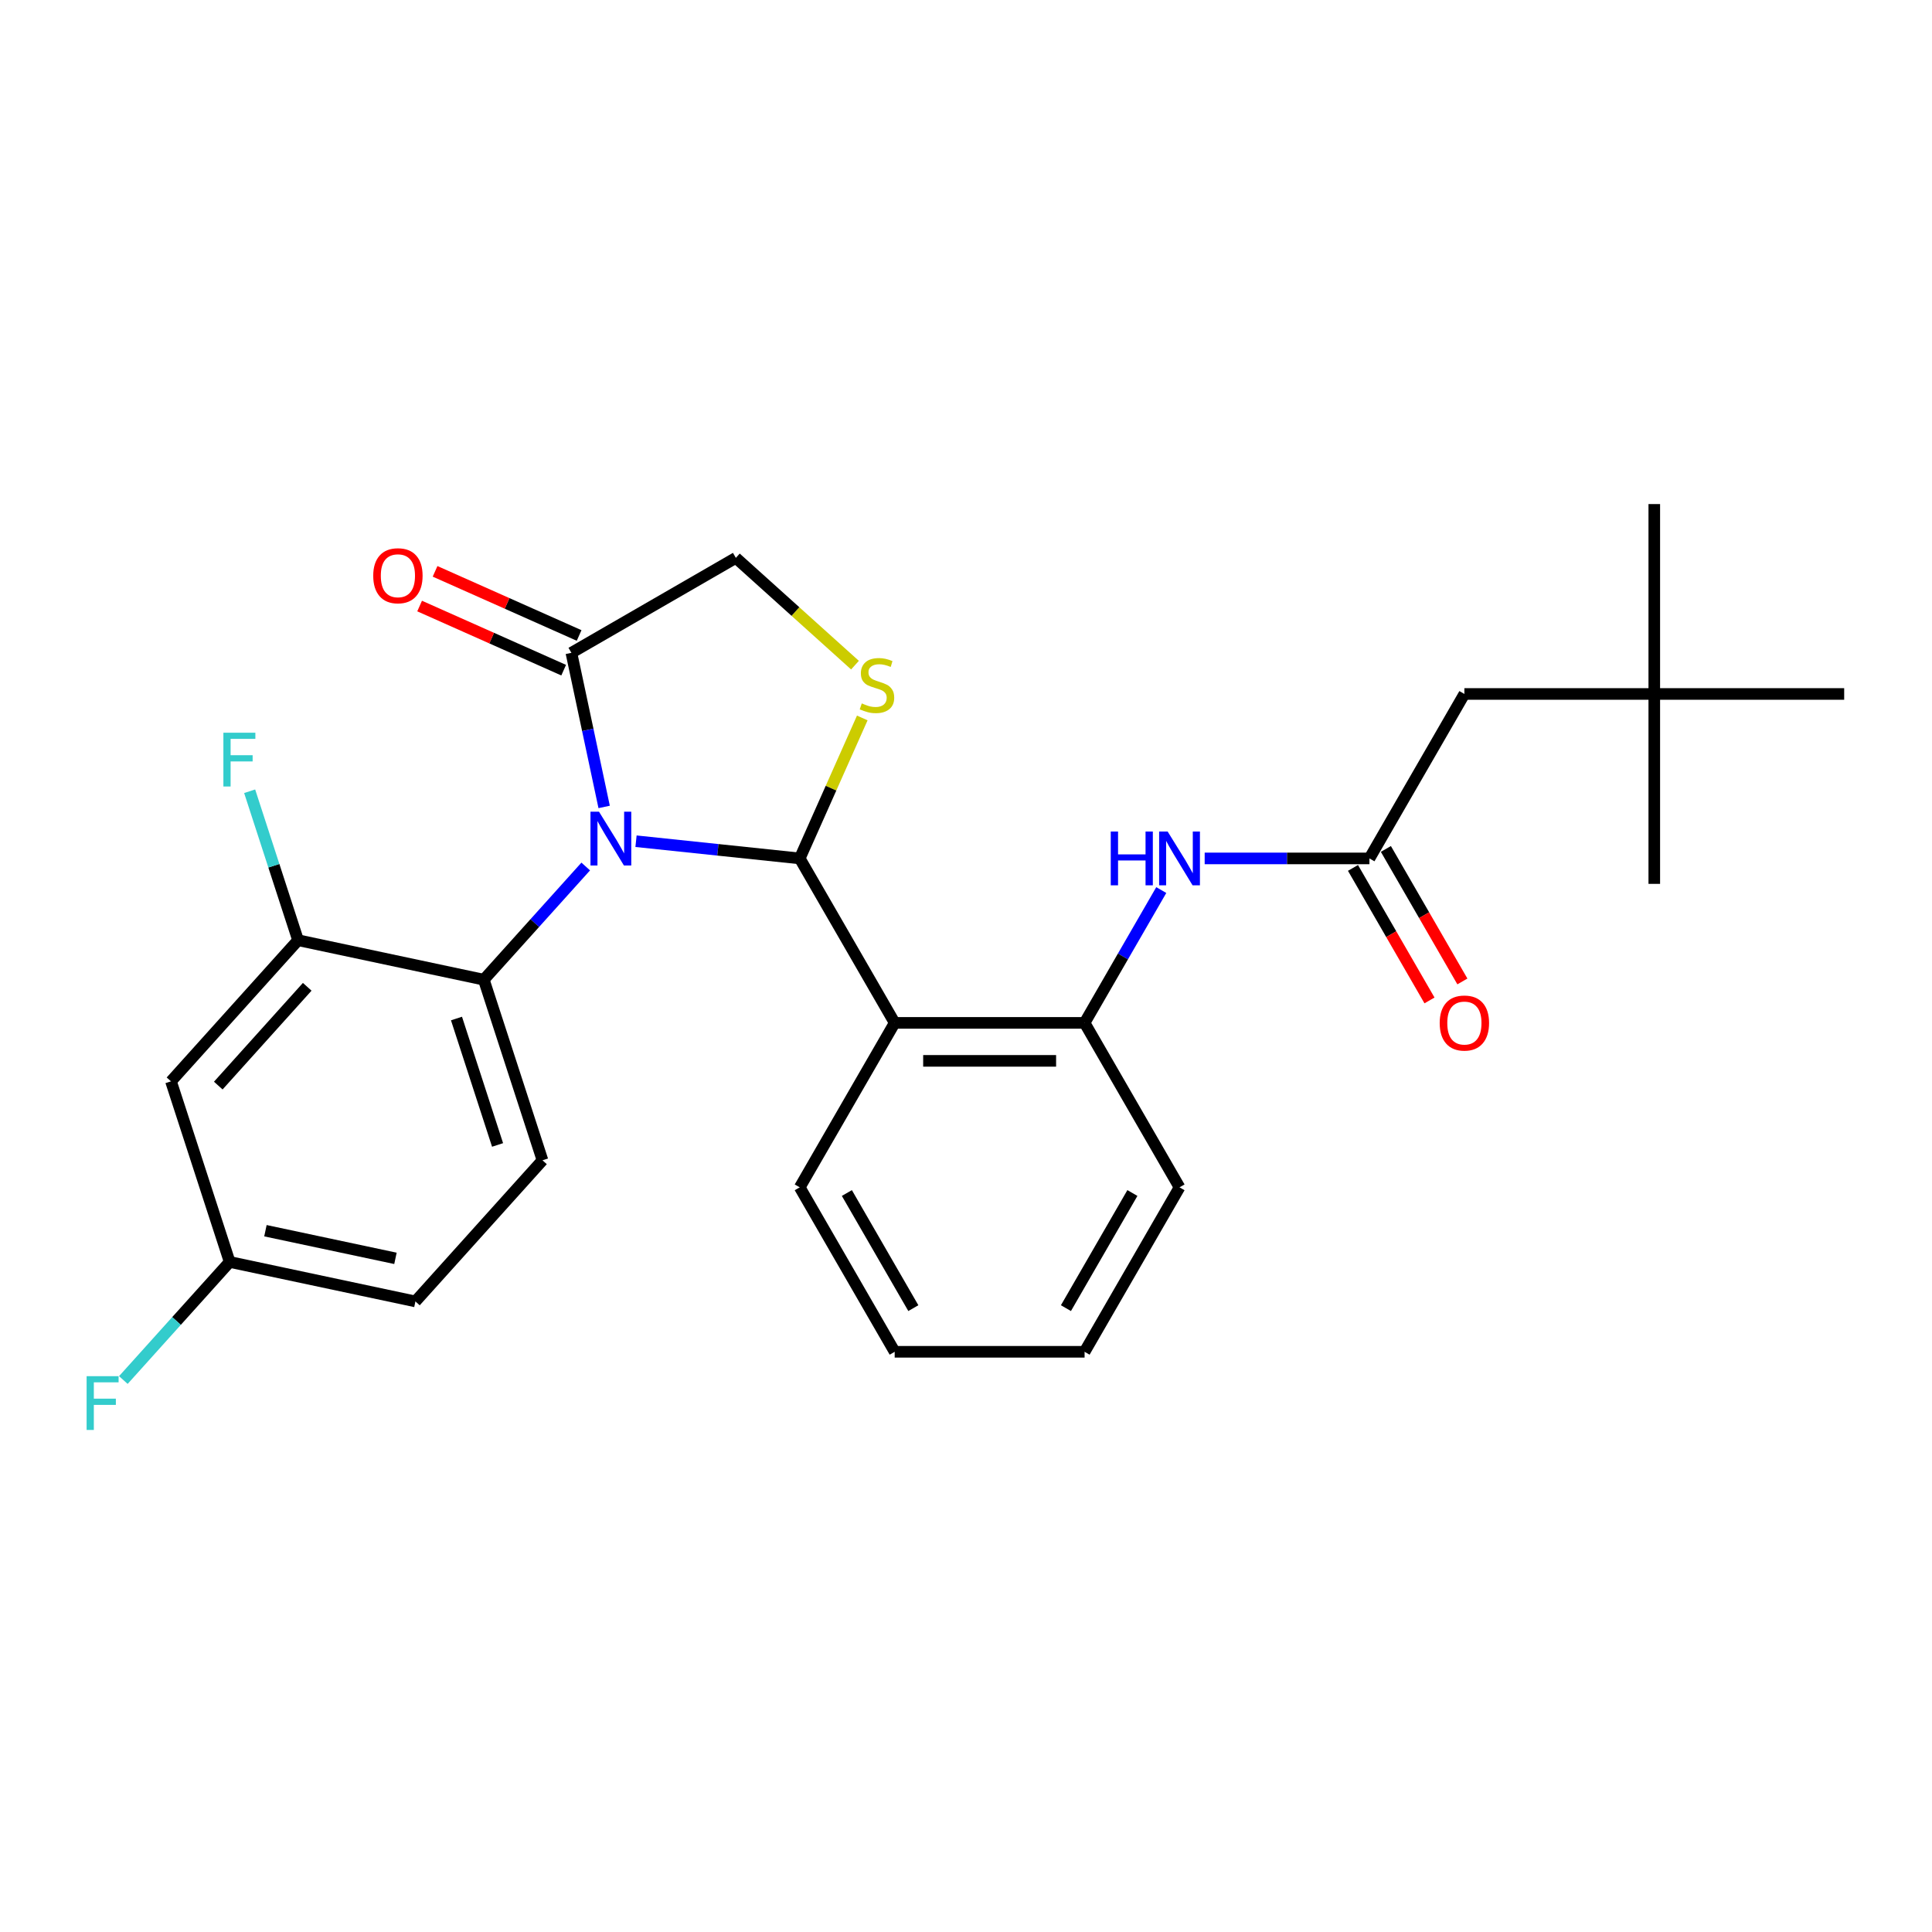 <?xml version='1.0' encoding='iso-8859-1'?>
<svg version='1.1' baseProfile='full'
              xmlns='http://www.w3.org/2000/svg'
                      xmlns:rdkit='http://www.rdkit.org/xml'
                      xmlns:xlink='http://www.w3.org/1999/xlink'
                  xml:space='preserve'
width='1000px' height='1000px' viewBox='0 0 1000 1000'>
<!-- END OF HEADER -->
<rect style='opacity:1.0;fill:#FFFFFF;stroke:none' width='1000' height='1000' x='0' y='0'> </rect>
<path class='bond-0' d='M 623.539,444.319 L 666.177,444.319' style='fill:none;fill-rule:evenodd;stroke:#0000FF;stroke-width:6px;stroke-linecap:butt;stroke-linejoin:miter;stroke-opacity:1' />
<path class='bond-0' d='M 666.177,444.319 L 708.816,444.319' style='fill:none;fill-rule:evenodd;stroke:#000000;stroke-width:6px;stroke-linecap:butt;stroke-linejoin:miter;stroke-opacity:1' />
<path class='bond-1' d='M 601.07,460.694 L 581.225,495.068' style='fill:none;fill-rule:evenodd;stroke:#0000FF;stroke-width:6px;stroke-linecap:butt;stroke-linejoin:miter;stroke-opacity:1' />
<path class='bond-1' d='M 581.225,495.068 L 561.379,529.442' style='fill:none;fill-rule:evenodd;stroke:#000000;stroke-width:6px;stroke-linecap:butt;stroke-linejoin:miter;stroke-opacity:1' />
<path class='bond-2' d='M 856.254,359.196 L 757.962,359.196' style='fill:none;fill-rule:evenodd;stroke:#000000;stroke-width:6px;stroke-linecap:butt;stroke-linejoin:miter;stroke-opacity:1' />
<path class='bond-3' d='M 856.254,359.196 L 856.254,260.904' style='fill:none;fill-rule:evenodd;stroke:#000000;stroke-width:6px;stroke-linecap:butt;stroke-linejoin:miter;stroke-opacity:1' />
<path class='bond-4' d='M 856.254,359.196 L 856.254,457.487' style='fill:none;fill-rule:evenodd;stroke:#000000;stroke-width:6px;stroke-linecap:butt;stroke-linejoin:miter;stroke-opacity:1' />
<path class='bond-5' d='M 856.254,359.196 L 954.545,359.196' style='fill:none;fill-rule:evenodd;stroke:#000000;stroke-width:6px;stroke-linecap:butt;stroke-linejoin:miter;stroke-opacity:1' />
<path class='bond-6' d='M 700.304,449.233 L 720.104,483.529' style='fill:none;fill-rule:evenodd;stroke:#000000;stroke-width:6px;stroke-linecap:butt;stroke-linejoin:miter;stroke-opacity:1' />
<path class='bond-6' d='M 720.104,483.529 L 739.905,517.824' style='fill:none;fill-rule:evenodd;stroke:#FF0000;stroke-width:6px;stroke-linecap:butt;stroke-linejoin:miter;stroke-opacity:1' />
<path class='bond-6' d='M 717.329,439.404 L 737.129,473.699' style='fill:none;fill-rule:evenodd;stroke:#000000;stroke-width:6px;stroke-linecap:butt;stroke-linejoin:miter;stroke-opacity:1' />
<path class='bond-6' d='M 737.129,473.699 L 756.929,507.995' style='fill:none;fill-rule:evenodd;stroke:#FF0000;stroke-width:6px;stroke-linecap:butt;stroke-linejoin:miter;stroke-opacity:1' />
<path class='bond-7' d='M 708.816,444.319 L 757.962,359.196' style='fill:none;fill-rule:evenodd;stroke:#000000;stroke-width:6px;stroke-linecap:butt;stroke-linejoin:miter;stroke-opacity:1' />
<path class='bond-8' d='M 442.538,344.276 L 411.707,316.516' style='fill:none;fill-rule:evenodd;stroke:#CCCC00;stroke-width:6px;stroke-linecap:butt;stroke-linejoin:miter;stroke-opacity:1' />
<path class='bond-8' d='M 411.707,316.516 L 380.875,288.755' style='fill:none;fill-rule:evenodd;stroke:#000000;stroke-width:6px;stroke-linecap:butt;stroke-linejoin:miter;stroke-opacity:1' />
<path class='bond-9' d='M 446.314,371.608 L 430.128,407.963' style='fill:none;fill-rule:evenodd;stroke:#CCCC00;stroke-width:6px;stroke-linecap:butt;stroke-linejoin:miter;stroke-opacity:1' />
<path class='bond-9' d='M 430.128,407.963 L 413.941,444.319' style='fill:none;fill-rule:evenodd;stroke:#000000;stroke-width:6px;stroke-linecap:butt;stroke-linejoin:miter;stroke-opacity:1' />
<path class='bond-10' d='M 380.875,288.755 L 295.752,337.901' style='fill:none;fill-rule:evenodd;stroke:#000000;stroke-width:6px;stroke-linecap:butt;stroke-linejoin:miter;stroke-opacity:1' />
<path class='bond-11' d='M 295.752,337.901 L 304.23,377.785' style='fill:none;fill-rule:evenodd;stroke:#000000;stroke-width:6px;stroke-linecap:butt;stroke-linejoin:miter;stroke-opacity:1' />
<path class='bond-11' d='M 304.23,377.785 L 312.708,417.669' style='fill:none;fill-rule:evenodd;stroke:#0000FF;stroke-width:6px;stroke-linecap:butt;stroke-linejoin:miter;stroke-opacity:1' />
<path class='bond-12' d='M 299.75,328.921 L 262.471,312.324' style='fill:none;fill-rule:evenodd;stroke:#000000;stroke-width:6px;stroke-linecap:butt;stroke-linejoin:miter;stroke-opacity:1' />
<path class='bond-12' d='M 262.471,312.324 L 225.192,295.726' style='fill:none;fill-rule:evenodd;stroke:#FF0000;stroke-width:6px;stroke-linecap:butt;stroke-linejoin:miter;stroke-opacity:1' />
<path class='bond-12' d='M 291.754,346.88 L 254.475,330.282' style='fill:none;fill-rule:evenodd;stroke:#000000;stroke-width:6px;stroke-linecap:butt;stroke-linejoin:miter;stroke-opacity:1' />
<path class='bond-12' d='M 254.475,330.282 L 217.196,313.684' style='fill:none;fill-rule:evenodd;stroke:#FF0000;stroke-width:6px;stroke-linecap:butt;stroke-linejoin:miter;stroke-opacity:1' />
<path class='bond-13' d='M 329.202,435.412 L 371.572,439.865' style='fill:none;fill-rule:evenodd;stroke:#0000FF;stroke-width:6px;stroke-linecap:butt;stroke-linejoin:miter;stroke-opacity:1' />
<path class='bond-13' d='M 371.572,439.865 L 413.941,444.319' style='fill:none;fill-rule:evenodd;stroke:#000000;stroke-width:6px;stroke-linecap:butt;stroke-linejoin:miter;stroke-opacity:1' />
<path class='bond-14' d='M 303.174,448.498 L 276.796,477.794' style='fill:none;fill-rule:evenodd;stroke:#0000FF;stroke-width:6px;stroke-linecap:butt;stroke-linejoin:miter;stroke-opacity:1' />
<path class='bond-14' d='M 276.796,477.794 L 250.418,507.089' style='fill:none;fill-rule:evenodd;stroke:#000000;stroke-width:6px;stroke-linecap:butt;stroke-linejoin:miter;stroke-opacity:1' />
<path class='bond-15' d='M 413.941,444.319 L 463.087,529.442' style='fill:none;fill-rule:evenodd;stroke:#000000;stroke-width:6px;stroke-linecap:butt;stroke-linejoin:miter;stroke-opacity:1' />
<path class='bond-16' d='M 610.525,614.565 L 561.379,699.688' style='fill:none;fill-rule:evenodd;stroke:#000000;stroke-width:6px;stroke-linecap:butt;stroke-linejoin:miter;stroke-opacity:1' />
<path class='bond-16' d='M 586.128,617.504 L 551.726,677.09' style='fill:none;fill-rule:evenodd;stroke:#000000;stroke-width:6px;stroke-linecap:butt;stroke-linejoin:miter;stroke-opacity:1' />
<path class='bond-17' d='M 610.525,614.565 L 561.379,529.442' style='fill:none;fill-rule:evenodd;stroke:#000000;stroke-width:6px;stroke-linecap:butt;stroke-linejoin:miter;stroke-opacity:1' />
<path class='bond-18' d='M 561.379,699.688 L 463.087,699.688' style='fill:none;fill-rule:evenodd;stroke:#000000;stroke-width:6px;stroke-linecap:butt;stroke-linejoin:miter;stroke-opacity:1' />
<path class='bond-19' d='M 215.022,673.615 L 118.878,653.179' style='fill:none;fill-rule:evenodd;stroke:#000000;stroke-width:6px;stroke-linecap:butt;stroke-linejoin:miter;stroke-opacity:1' />
<path class='bond-19' d='M 204.688,651.321 L 137.387,637.016' style='fill:none;fill-rule:evenodd;stroke:#000000;stroke-width:6px;stroke-linecap:butt;stroke-linejoin:miter;stroke-opacity:1' />
<path class='bond-20' d='M 215.022,673.615 L 280.792,600.57' style='fill:none;fill-rule:evenodd;stroke:#000000;stroke-width:6px;stroke-linecap:butt;stroke-linejoin:miter;stroke-opacity:1' />
<path class='bond-21' d='M 118.878,653.179 L 88.505,559.698' style='fill:none;fill-rule:evenodd;stroke:#000000;stroke-width:6px;stroke-linecap:butt;stroke-linejoin:miter;stroke-opacity:1' />
<path class='bond-22' d='M 118.878,653.179 L 91.36,683.741' style='fill:none;fill-rule:evenodd;stroke:#000000;stroke-width:6px;stroke-linecap:butt;stroke-linejoin:miter;stroke-opacity:1' />
<path class='bond-22' d='M 91.36,683.741 L 63.842,714.303' style='fill:none;fill-rule:evenodd;stroke:#33CCCC;stroke-width:6px;stroke-linecap:butt;stroke-linejoin:miter;stroke-opacity:1' />
<path class='bond-23' d='M 88.505,559.698 L 154.275,486.653' style='fill:none;fill-rule:evenodd;stroke:#000000;stroke-width:6px;stroke-linecap:butt;stroke-linejoin:miter;stroke-opacity:1' />
<path class='bond-23' d='M 112.979,561.896 L 159.018,510.764' style='fill:none;fill-rule:evenodd;stroke:#000000;stroke-width:6px;stroke-linecap:butt;stroke-linejoin:miter;stroke-opacity:1' />
<path class='bond-24' d='M 154.275,486.653 L 250.418,507.089' style='fill:none;fill-rule:evenodd;stroke:#000000;stroke-width:6px;stroke-linecap:butt;stroke-linejoin:miter;stroke-opacity:1' />
<path class='bond-25' d='M 154.275,486.653 L 141.748,448.101' style='fill:none;fill-rule:evenodd;stroke:#000000;stroke-width:6px;stroke-linecap:butt;stroke-linejoin:miter;stroke-opacity:1' />
<path class='bond-25' d='M 141.748,448.101 L 129.222,409.548' style='fill:none;fill-rule:evenodd;stroke:#33CCCC;stroke-width:6px;stroke-linecap:butt;stroke-linejoin:miter;stroke-opacity:1' />
<path class='bond-26' d='M 250.418,507.089 L 280.792,600.57' style='fill:none;fill-rule:evenodd;stroke:#000000;stroke-width:6px;stroke-linecap:butt;stroke-linejoin:miter;stroke-opacity:1' />
<path class='bond-26' d='M 236.278,527.186 L 257.54,592.623' style='fill:none;fill-rule:evenodd;stroke:#000000;stroke-width:6px;stroke-linecap:butt;stroke-linejoin:miter;stroke-opacity:1' />
<path class='bond-27' d='M 463.087,699.688 L 413.941,614.565' style='fill:none;fill-rule:evenodd;stroke:#000000;stroke-width:6px;stroke-linecap:butt;stroke-linejoin:miter;stroke-opacity:1' />
<path class='bond-27' d='M 472.74,677.09 L 438.338,617.504' style='fill:none;fill-rule:evenodd;stroke:#000000;stroke-width:6px;stroke-linecap:butt;stroke-linejoin:miter;stroke-opacity:1' />
<path class='bond-28' d='M 413.941,614.565 L 463.087,529.442' style='fill:none;fill-rule:evenodd;stroke:#000000;stroke-width:6px;stroke-linecap:butt;stroke-linejoin:miter;stroke-opacity:1' />
<path class='bond-29' d='M 463.087,529.442 L 561.379,529.442' style='fill:none;fill-rule:evenodd;stroke:#000000;stroke-width:6px;stroke-linecap:butt;stroke-linejoin:miter;stroke-opacity:1' />
<path class='bond-29' d='M 477.831,549.1 L 546.635,549.1' style='fill:none;fill-rule:evenodd;stroke:#000000;stroke-width:6px;stroke-linecap:butt;stroke-linejoin:miter;stroke-opacity:1' />
<path  class='atom-0' d='M 574.924 430.401
L 578.698 430.401
L 578.698 442.235
L 592.931 442.235
L 592.931 430.401
L 596.705 430.401
L 596.705 458.237
L 592.931 458.237
L 592.931 445.38
L 578.698 445.38
L 578.698 458.237
L 574.924 458.237
L 574.924 430.401
' fill='#0000FF'/>
<path  class='atom-0' d='M 604.372 430.401
L 613.493 445.144
Q 614.397 446.599, 615.852 449.233
Q 617.307 451.868, 617.386 452.025
L 617.386 430.401
L 621.081 430.401
L 621.081 458.237
L 617.268 458.237
L 607.478 442.117
Q 606.338 440.23, 605.119 438.067
Q 603.939 435.905, 603.585 435.237
L 603.585 458.237
L 599.968 458.237
L 599.968 430.401
L 604.372 430.401
' fill='#0000FF'/>
<path  class='atom-3' d='M 745.184 529.52
Q 745.184 522.837, 748.487 519.102
Q 751.789 515.366, 757.962 515.366
Q 764.135 515.366, 767.438 519.102
Q 770.74 522.837, 770.74 529.52
Q 770.74 536.283, 767.398 540.136
Q 764.056 543.95, 757.962 543.95
Q 751.829 543.95, 748.487 540.136
Q 745.184 536.322, 745.184 529.52
M 757.962 540.804
Q 762.208 540.804, 764.489 537.973
Q 766.808 535.103, 766.808 529.52
Q 766.808 524.055, 764.489 521.303
Q 762.208 518.512, 757.962 518.512
Q 753.716 518.512, 751.396 521.264
Q 749.116 524.016, 749.116 529.52
Q 749.116 535.143, 751.396 537.973
Q 753.716 540.804, 757.962 540.804
' fill='#FF0000'/>
<path  class='atom-5' d='M 446.057 364.079
Q 446.371 364.197, 447.669 364.747
Q 448.966 365.298, 450.382 365.651
Q 451.837 365.966, 453.252 365.966
Q 455.886 365.966, 457.419 364.708
Q 458.953 363.41, 458.953 361.169
Q 458.953 359.636, 458.166 358.692
Q 457.419 357.749, 456.24 357.238
Q 455.06 356.727, 453.095 356.137
Q 450.618 355.39, 449.124 354.682
Q 447.669 353.974, 446.607 352.48
Q 445.585 350.986, 445.585 348.47
Q 445.585 344.971, 447.944 342.808
Q 450.342 340.646, 455.06 340.646
Q 458.284 340.646, 461.941 342.179
L 461.037 345.207
Q 457.695 343.831, 455.178 343.831
Q 452.466 343.831, 450.972 344.971
Q 449.478 346.072, 449.517 347.998
Q 449.517 349.492, 450.264 350.397
Q 451.05 351.301, 452.151 351.812
Q 453.291 352.323, 455.178 352.913
Q 457.695 353.699, 459.189 354.486
Q 460.683 355.272, 461.744 356.884
Q 462.845 358.457, 462.845 361.169
Q 462.845 365.022, 460.25 367.106
Q 457.695 369.151, 453.409 369.151
Q 450.932 369.151, 449.045 368.6
Q 447.197 368.089, 444.995 367.185
L 446.057 364.079
' fill='#CCCC00'/>
<path  class='atom-8' d='M 310.035 420.126
L 319.157 434.87
Q 320.061 436.325, 321.516 438.959
Q 322.97 441.593, 323.049 441.751
L 323.049 420.126
L 326.745 420.126
L 326.745 447.963
L 322.931 447.963
L 313.141 431.843
Q 312.001 429.956, 310.782 427.793
Q 309.603 425.631, 309.249 424.962
L 309.249 447.963
L 305.632 447.963
L 305.632 420.126
L 310.035 420.126
' fill='#0000FF'/>
<path  class='atom-10' d='M 193.181 298.001
Q 193.181 291.317, 196.483 287.582
Q 199.786 283.847, 205.958 283.847
Q 212.131 283.847, 215.434 287.582
Q 218.736 291.317, 218.736 298.001
Q 218.736 304.763, 215.394 308.616
Q 212.053 312.43, 205.958 312.43
Q 199.825 312.43, 196.483 308.616
Q 193.181 304.802, 193.181 298.001
M 205.958 309.284
Q 210.205 309.284, 212.485 306.454
Q 214.805 303.584, 214.805 298.001
Q 214.805 292.536, 212.485 289.783
Q 210.205 286.992, 205.958 286.992
Q 201.712 286.992, 199.393 289.744
Q 197.112 292.496, 197.112 298.001
Q 197.112 303.623, 199.393 306.454
Q 201.712 309.284, 205.958 309.284
' fill='#FF0000'/>
<path  class='atom-19' d='M 115.625 379.254
L 132.177 379.254
L 132.177 382.439
L 119.36 382.439
L 119.36 390.892
L 130.762 390.892
L 130.762 394.116
L 119.36 394.116
L 119.36 407.091
L 115.625 407.091
L 115.625 379.254
' fill='#33CCCC'/>
<path  class='atom-20' d='M 44.832 712.306
L 61.385 712.306
L 61.385 715.491
L 48.568 715.491
L 48.568 723.944
L 59.969 723.944
L 59.969 727.168
L 48.568 727.168
L 48.568 740.142
L 44.832 740.142
L 44.832 712.306
' fill='#33CCCC'/>
</svg>
